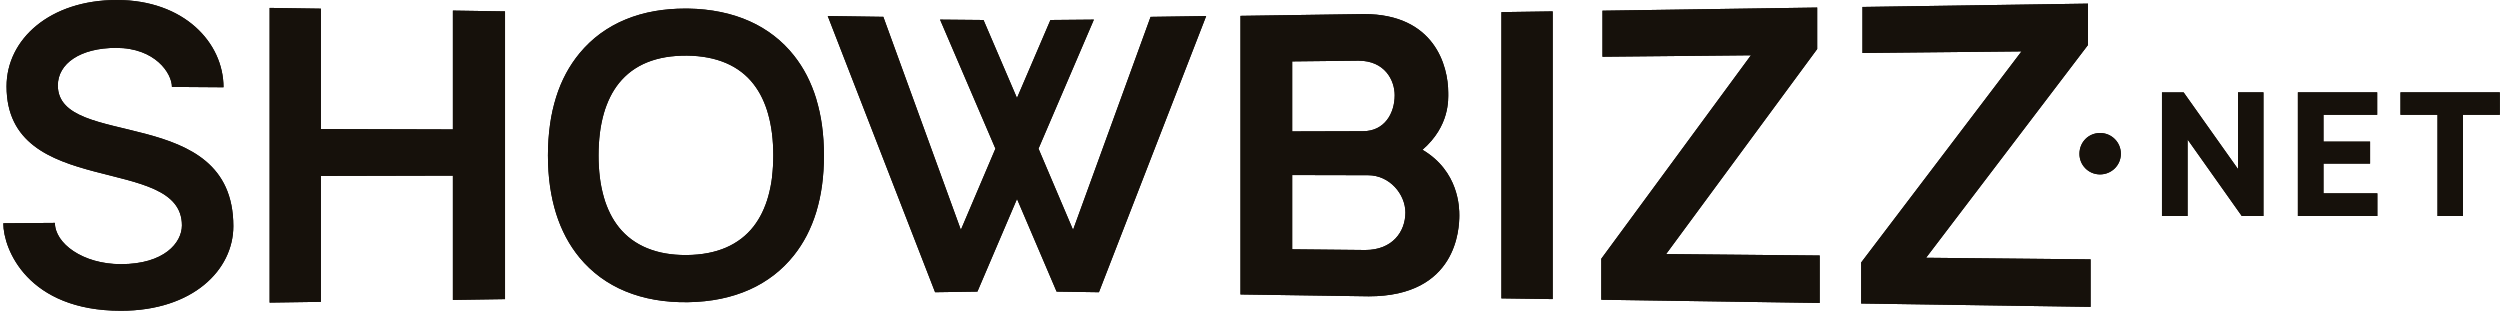 <svg width="291" height="37" viewBox="0 0 291 37" fill="none" xmlns="http://www.w3.org/2000/svg">
<path fill-rule="evenodd" clip-rule="evenodd" d="M6.733 9.943C6.733 7.402 9.346 5.572 13.519 5.572C18.072 5.572 20.012 8.539 20.012 10.117L26.017 10.159C26.017 4.979 21.43 0 13.606 0C5.782 0 0.762 4.587 0.762 10.053C0.762 23.244 21.175 17.877 21.175 26.233C21.175 28.257 19.114 30.748 14.078 30.748C9.609 30.748 6.391 28.31 6.391 25.944L0.385 25.986C0.385 29.017 3.241 36.172 14.074 36.172C22.427 36.172 27.162 31.433 27.162 26.325C27.162 11.981 6.733 17.47 6.733 9.943ZM52.715 15.062L37.352 15.02V1.008L31.384 0.92V35.221L37.352 35.134V20.479L52.715 20.444V34.909L58.785 34.818V1.324L52.715 1.232V15.062ZM89.868 20.623C89.777 21.376 89.628 22.118 89.427 22.848C89.244 23.506 89.005 24.145 88.708 24.758C88.434 25.32 88.107 25.853 87.723 26.351C87.308 26.884 86.825 27.367 86.289 27.777C85.741 28.196 85.144 28.542 84.513 28.816C83.866 29.097 83.159 29.31 82.402 29.455C81.641 29.599 80.819 29.679 79.956 29.687H79.792C78.986 29.687 78.214 29.626 77.491 29.501C76.753 29.379 76.034 29.174 75.342 28.896C74.695 28.633 74.087 28.295 73.524 27.884C72.976 27.477 72.478 27.005 72.052 26.473C71.656 25.979 71.314 25.446 71.033 24.879C70.725 24.263 70.474 23.616 70.287 22.951C70.078 22.209 69.922 21.452 69.827 20.688C69.72 19.824 69.667 18.953 69.671 18.082C69.671 17.169 69.724 16.298 69.827 15.484C69.922 14.716 70.074 13.959 70.283 13.214C70.474 12.548 70.721 11.898 71.029 11.278C71.31 10.711 71.653 10.171 72.048 9.676C72.478 9.144 72.972 8.668 73.52 8.261C74.083 7.851 74.692 7.512 75.338 7.253C75.996 6.987 76.719 6.786 77.487 6.656C78.256 6.527 79.089 6.47 79.956 6.474C80.819 6.481 81.641 6.561 82.402 6.706C83.159 6.85 83.87 7.067 84.52 7.345C85.152 7.615 85.752 7.961 86.296 8.379C86.833 8.79 87.312 9.266 87.723 9.802C88.103 10.296 88.434 10.829 88.704 11.392C89.001 12.008 89.24 12.647 89.419 13.305C89.613 13.997 89.761 14.746 89.86 15.534C89.959 16.333 90.009 17.188 90.009 18.082C90.009 18.976 89.959 19.824 89.86 20.623L89.868 20.623ZM95.007 11.491C94.721 10.559 94.356 9.653 93.911 8.786C93.489 7.965 92.987 7.189 92.416 6.466C91.739 5.606 90.956 4.834 90.092 4.165C89.214 3.488 88.259 2.917 87.247 2.469C86.213 2.004 85.087 1.647 83.904 1.404C82.706 1.156 81.42 1.019 80.085 1C79.967 1 79.849 1 79.735 1C78.518 1 77.347 1.099 76.24 1.289C75.034 1.499 73.885 1.826 72.828 2.263C71.786 2.689 70.801 3.241 69.892 3.902C68.994 4.56 68.18 5.333 67.469 6.192C66.868 6.919 66.339 7.706 65.89 8.539C65.419 9.421 65.031 10.35 64.734 11.304C64.411 12.343 64.171 13.408 64.023 14.488C63.863 15.621 63.779 16.835 63.779 18.09C63.779 19.345 63.859 20.555 64.023 21.688C64.183 22.802 64.422 23.871 64.734 24.868C65.034 25.823 65.419 26.747 65.886 27.629C66.332 28.462 66.856 29.25 67.454 29.976C68.161 30.836 68.975 31.604 69.873 32.266C70.782 32.931 71.767 33.483 72.809 33.909C73.866 34.346 75.015 34.673 76.225 34.886C77.438 35.099 78.731 35.194 80.081 35.175C81.413 35.157 82.695 35.02 83.893 34.776C85.076 34.533 86.198 34.175 87.232 33.715C88.244 33.266 89.199 32.696 90.077 32.022C90.944 31.353 91.724 30.581 92.405 29.725C92.979 29.002 93.481 28.223 93.907 27.405C94.352 26.538 94.721 25.628 95.007 24.697C95.311 23.681 95.539 22.646 95.68 21.597C95.832 20.494 95.908 19.318 95.908 18.097C95.908 16.876 95.832 15.705 95.68 14.602C95.539 13.556 95.311 12.518 95.007 11.506L95.007 11.491ZM124.903 26.754L120.882 17.302L127.329 2.282L122.271 2.328L118.376 11.407L114.481 2.328L109.422 2.282L115.869 17.302L111.845 26.754L102.819 1.959L96.349 1.864L108.844 34.015L113.77 33.943L118.38 23.156L122.99 33.943L127.915 34.015L140.399 1.868L133.929 1.963L124.903 26.758L124.903 26.754ZM158.922 29.101L150.413 29.017V20.376L159.245 20.395C161.756 20.395 163.589 22.605 163.589 24.738C163.589 26.983 162.064 29.101 158.922 29.101L158.922 29.101ZM150.413 7.147L158.127 7.063C161.193 7.063 162.341 9.338 162.341 11.084C162.341 13.176 161.177 15.271 158.652 15.271L150.413 15.294V7.147L150.413 7.147ZM165.574 17.436C168.785 14.651 168.575 11.513 168.575 10.783C168.575 7.66 166.974 1.636 158.766 1.636C158.694 1.636 144.392 1.845 144.392 1.845V34.274L159.325 34.491C169.599 34.491 169.865 26.587 169.865 25.062C169.865 24.187 169.827 19.942 165.574 17.432V17.436ZM174.764 34.73L180.735 34.814V1.324L174.764 1.411V34.73ZM211.522 5.702V0.879L186.528 1.244V6.603L203.808 6.436L186.391 30.117V34.89L211.811 35.263V29.74L193.934 29.573L211.522 5.705V5.702ZM243.038 5.245V0.422L216.79 0.81V6.166L235.305 5.983L216.641 30.554V35.328L243.346 35.719V30.189L224.195 30.003L243.034 5.245L243.038 5.245ZM244.445 15.481C243.11 15.481 242.049 16.542 242.049 17.904C242.042 19.22 243.103 20.292 244.419 20.3C244.426 20.3 244.438 20.3 244.445 20.3C245.78 20.3 246.868 19.238 246.868 17.904C246.876 16.572 245.799 15.488 244.468 15.481C244.461 15.481 244.453 15.481 244.445 15.481H244.445ZM260.504 19.68L254.175 10.753H251.653V25.145H254.635V16.234L260.945 25.145H263.467V10.749H260.504V19.676V19.68ZM270.454 19.044H275.878V16.485H270.454V13.366H276.707V10.749H267.472V25.142H276.726V22.506H270.454V19.041V19.044ZM279.416 10.749V13.366H283.725V25.142H286.688V13.366H290.978V10.749H279.416Z" fill="#16110B"/>
<path fill-rule="evenodd" clip-rule="evenodd" d="M6.733 9.943C6.733 7.402 9.346 5.572 13.519 5.572C18.072 5.572 20.012 8.539 20.012 10.117L26.017 10.159C26.017 4.979 21.43 0 13.606 0C5.782 0 0.762 4.587 0.762 10.053C0.762 23.244 21.175 17.877 21.175 26.233C21.175 28.257 19.114 30.748 14.078 30.748C9.609 30.748 6.391 28.31 6.391 25.944L0.385 25.986C0.385 29.017 3.241 36.172 14.074 36.172C22.427 36.172 27.162 31.433 27.162 26.325C27.162 11.981 6.733 17.47 6.733 9.943ZM52.715 15.062L37.352 15.02V1.008L31.384 0.92V35.221L37.352 35.134V20.479L52.715 20.444V34.909L58.785 34.818V1.324L52.715 1.232V15.062ZM89.868 20.623C89.777 21.376 89.628 22.118 89.427 22.848C89.244 23.506 89.005 24.145 88.708 24.758C88.434 25.32 88.107 25.853 87.723 26.351C87.308 26.884 86.825 27.367 86.289 27.777C85.741 28.196 85.144 28.542 84.513 28.816C83.866 29.097 83.159 29.31 82.402 29.455C81.641 29.599 80.819 29.679 79.956 29.687H79.792C78.986 29.687 78.214 29.626 77.491 29.501C76.753 29.379 76.034 29.174 75.342 28.896C74.695 28.633 74.087 28.295 73.524 27.884C72.976 27.477 72.478 27.005 72.052 26.473C71.656 25.979 71.314 25.446 71.033 24.879C70.725 24.263 70.474 23.616 70.287 22.951C70.078 22.209 69.922 21.452 69.827 20.688C69.72 19.824 69.667 18.953 69.671 18.082C69.671 17.169 69.724 16.298 69.827 15.484C69.922 14.716 70.074 13.959 70.283 13.214C70.474 12.548 70.721 11.898 71.029 11.278C71.31 10.711 71.653 10.171 72.048 9.676C72.478 9.144 72.972 8.668 73.52 8.261C74.083 7.851 74.692 7.512 75.338 7.253C75.996 6.987 76.719 6.786 77.487 6.656C78.256 6.527 79.089 6.47 79.956 6.474C80.819 6.481 81.641 6.561 82.402 6.706C83.159 6.85 83.87 7.067 84.52 7.345C85.152 7.615 85.752 7.961 86.296 8.379C86.833 8.79 87.312 9.266 87.723 9.802C88.103 10.296 88.434 10.829 88.704 11.392C89.001 12.008 89.24 12.647 89.419 13.305C89.613 13.997 89.761 14.746 89.86 15.534C89.959 16.333 90.009 17.188 90.009 18.082C90.009 18.976 89.959 19.824 89.86 20.623L89.868 20.623ZM95.007 11.491C94.721 10.559 94.356 9.653 93.911 8.786C93.489 7.965 92.987 7.189 92.416 6.466C91.739 5.606 90.956 4.834 90.092 4.165C89.214 3.488 88.259 2.917 87.247 2.469C86.213 2.004 85.087 1.647 83.904 1.404C82.706 1.156 81.42 1.019 80.085 1C79.967 1 79.849 1 79.735 1C78.518 1 77.347 1.099 76.24 1.289C75.034 1.499 73.885 1.826 72.828 2.263C71.786 2.689 70.801 3.241 69.892 3.902C68.994 4.56 68.18 5.333 67.469 6.192C66.868 6.919 66.339 7.706 65.89 8.539C65.419 9.421 65.031 10.35 64.734 11.304C64.411 12.343 64.171 13.408 64.023 14.488C63.863 15.621 63.779 16.835 63.779 18.09C63.779 19.345 63.859 20.555 64.023 21.688C64.183 22.802 64.422 23.871 64.734 24.868C65.034 25.823 65.419 26.747 65.886 27.629C66.332 28.462 66.856 29.25 67.454 29.976C68.161 30.836 68.975 31.604 69.873 32.266C70.782 32.931 71.767 33.483 72.809 33.909C73.866 34.346 75.015 34.673 76.225 34.886C77.438 35.099 78.731 35.194 80.081 35.175C81.413 35.157 82.695 35.02 83.893 34.776C85.076 34.533 86.198 34.175 87.232 33.715C88.244 33.266 89.199 32.696 90.077 32.022C90.944 31.353 91.724 30.581 92.405 29.725C92.979 29.002 93.481 28.223 93.907 27.405C94.352 26.538 94.721 25.628 95.007 24.697C95.311 23.681 95.539 22.646 95.68 21.597C95.832 20.494 95.908 19.318 95.908 18.097C95.908 16.876 95.832 15.705 95.68 14.602C95.539 13.556 95.311 12.518 95.007 11.506L95.007 11.491ZM124.903 26.754L120.882 17.302L127.329 2.282L122.271 2.328L118.376 11.407L114.481 2.328L109.422 2.282L115.869 17.302L111.845 26.754L102.819 1.959L96.349 1.864L108.844 34.015L113.77 33.943L118.38 23.156L122.99 33.943L127.915 34.015L140.399 1.868L133.929 1.963L124.903 26.758L124.903 26.754ZM158.922 29.101L150.413 29.017V20.376L159.245 20.395C161.756 20.395 163.589 22.605 163.589 24.738C163.589 26.983 162.064 29.101 158.922 29.101L158.922 29.101ZM150.413 7.147L158.127 7.063C161.193 7.063 162.341 9.338 162.341 11.084C162.341 13.176 161.177 15.271 158.652 15.271L150.413 15.294V7.147L150.413 7.147ZM165.574 17.436C168.785 14.651 168.575 11.513 168.575 10.783C168.575 7.66 166.974 1.636 158.766 1.636C158.694 1.636 144.392 1.845 144.392 1.845V34.274L159.325 34.491C169.599 34.491 169.865 26.587 169.865 25.062C169.865 24.187 169.827 19.942 165.574 17.432V17.436ZM174.764 34.73L180.735 34.814V1.324L174.764 1.411V34.73ZM211.522 5.702V0.879L186.528 1.244V6.603L203.808 6.436L186.391 30.117V34.89L211.811 35.263V29.74L193.934 29.573L211.522 5.705V5.702ZM243.038 5.245V0.422L216.79 0.81V6.166L235.305 5.983L216.641 30.554V35.328L243.346 35.719V30.189L224.195 30.003L243.034 5.245L243.038 5.245ZM244.445 15.481C243.11 15.481 242.049 16.542 242.049 17.904C242.042 19.22 243.103 20.292 244.419 20.3C244.426 20.3 244.438 20.3 244.445 20.3C245.78 20.3 246.868 19.238 246.868 17.904C246.876 16.572 245.799 15.488 244.468 15.481C244.461 15.481 244.453 15.481 244.445 15.481H244.445ZM260.504 19.68L254.175 10.753H251.653V25.145H254.635V16.234L260.945 25.145H263.467V10.749H260.504V19.676V19.68ZM270.454 19.044H275.878V16.485H270.454V13.366H276.707V10.749H267.472V25.142H276.726V22.506H270.454V19.041V19.044ZM279.416 10.749V13.366H283.725V25.142H286.688V13.366H290.978V10.749H279.416Z" fill="#16110B"/>
</svg>
